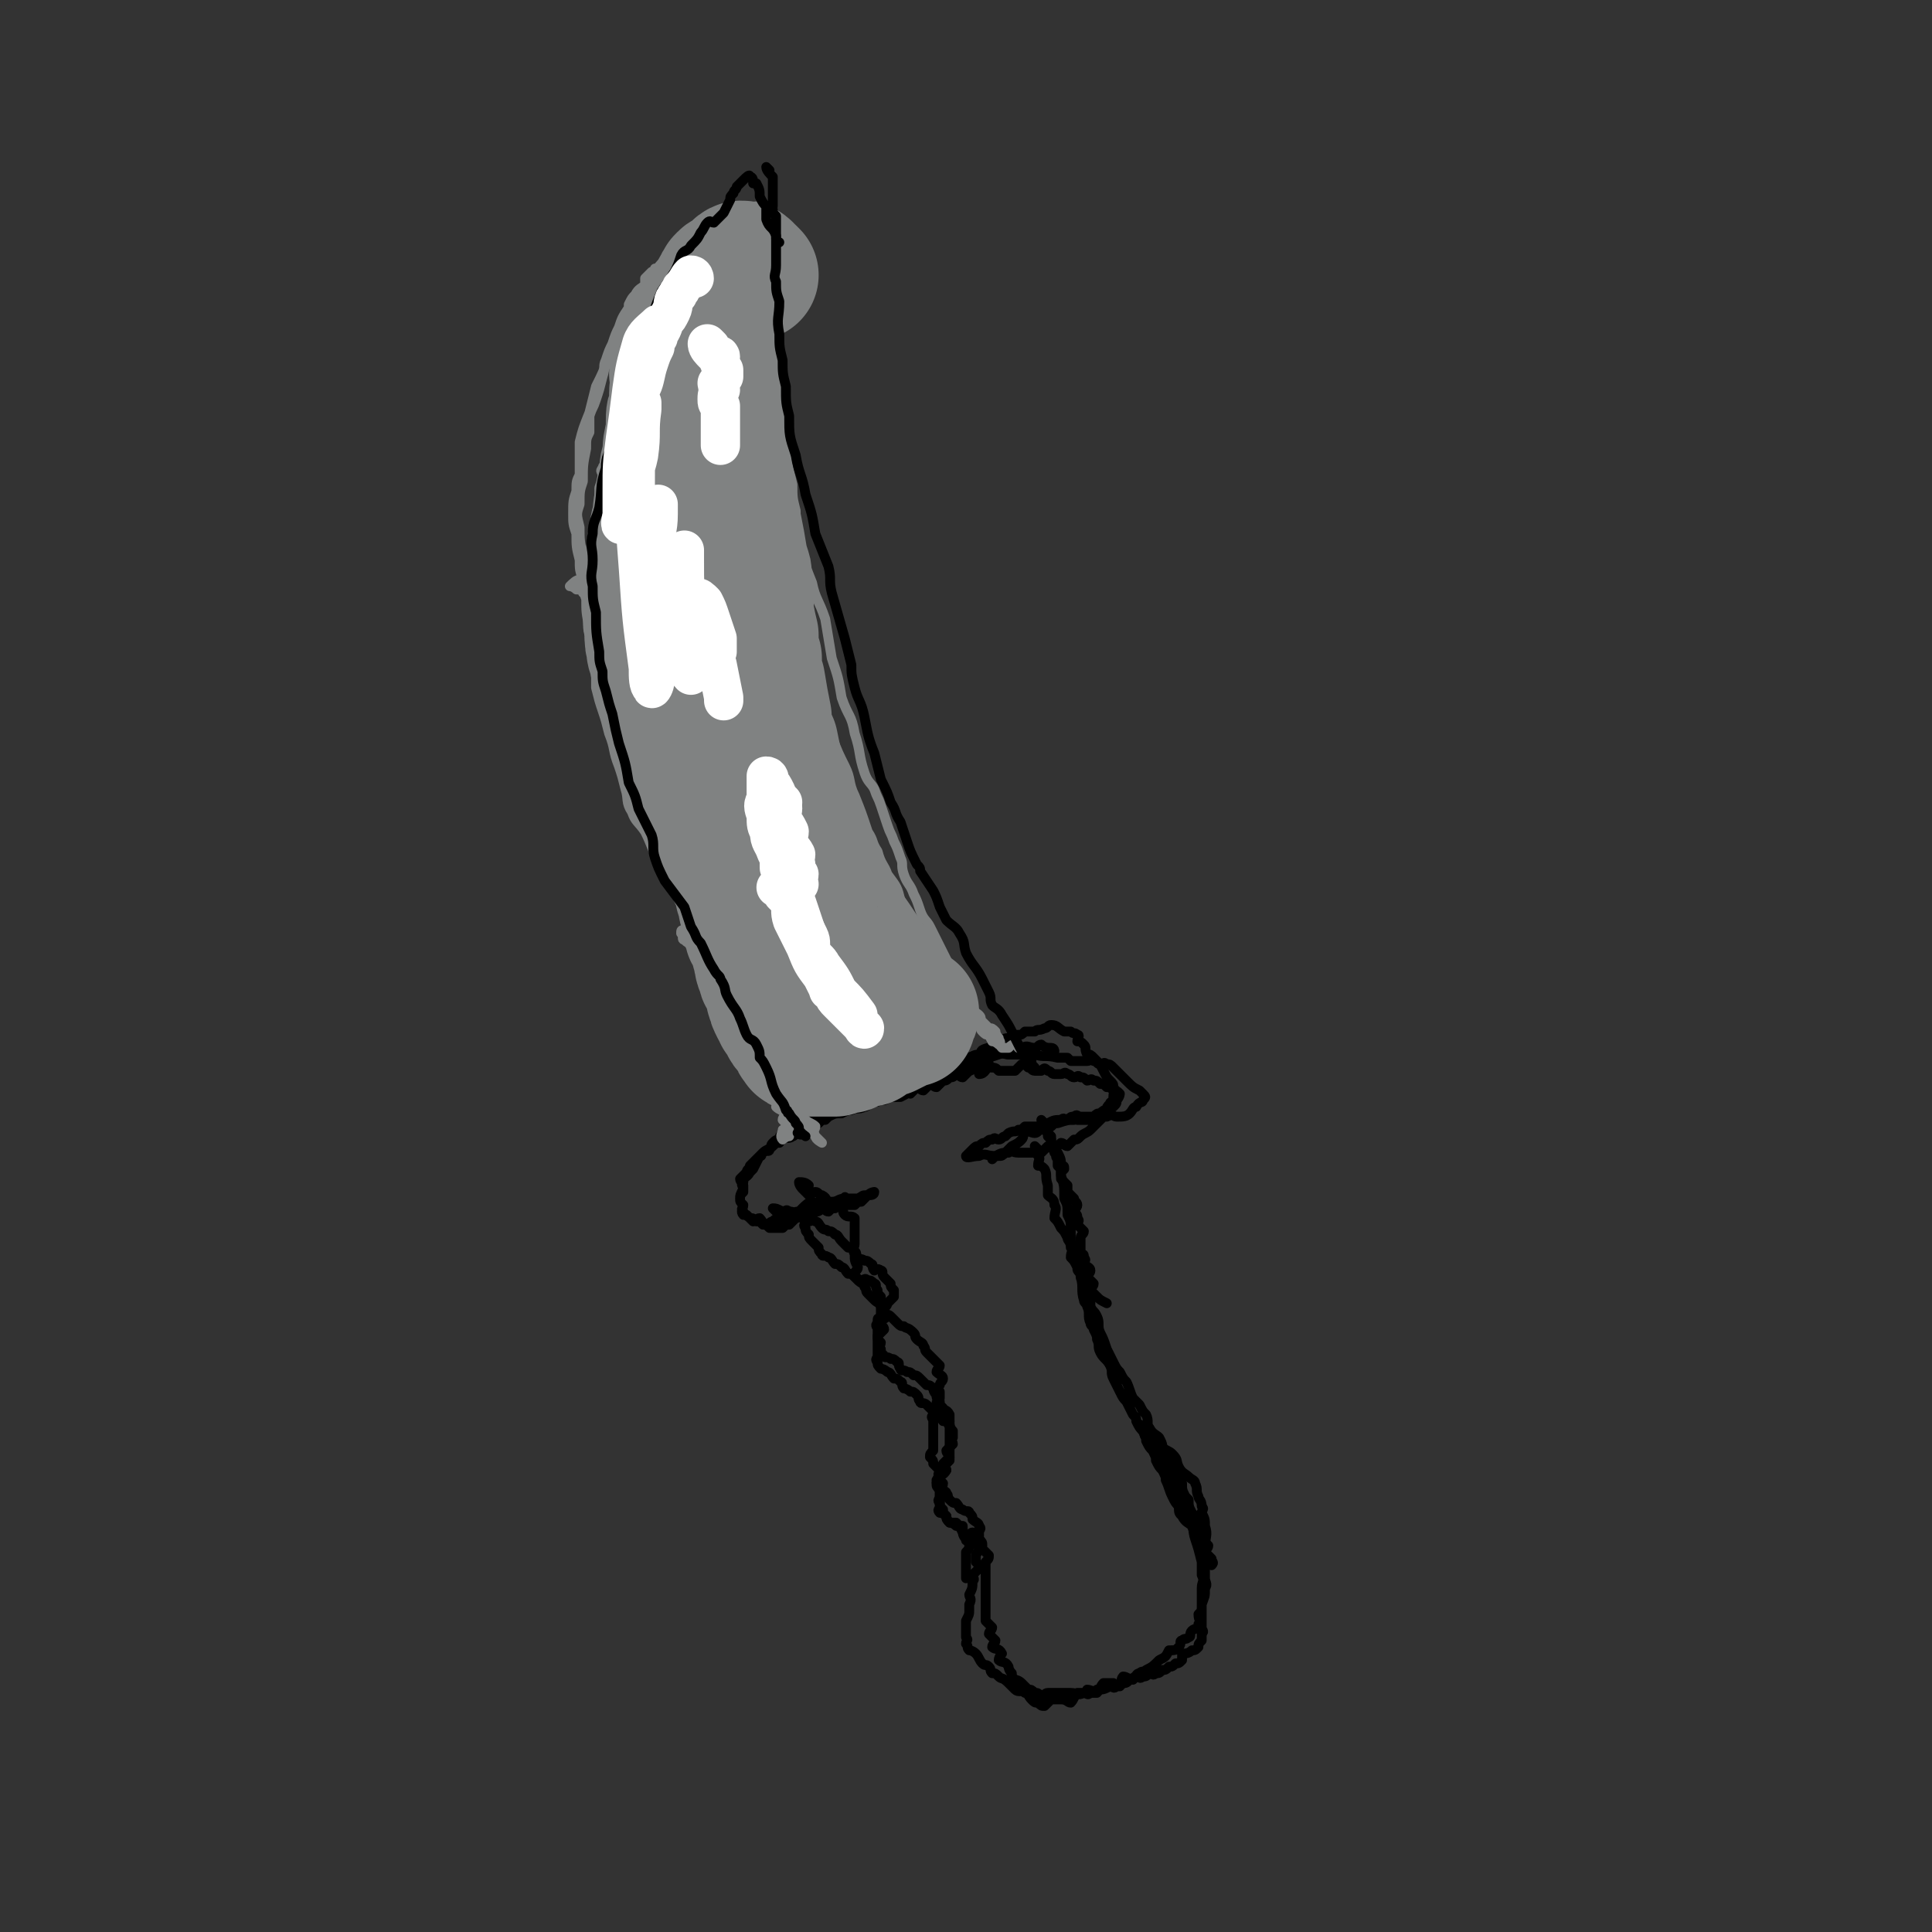 <svg viewBox='0 0 590 590' version='1.1' xmlns='http://www.w3.org/2000/svg' xmlns:xlink='http://www.w3.org/1999/xlink'><rect x="0" y="0" width="590" height="590" fill="#333333" stroke="none"/><g fill='none' stroke='#000000' stroke-width='3' stroke-linecap='round' stroke-linejoin='round'><path d='M315,322c0,0 0,-1 -1,-1 -1,0 -1,1 -2,1 -2,0 -2,0 -4,0 -2,0 -2,-1 -3,-1 -3,0 -3,0 -5,1 -2,0 -2,0 -4,1 -1,0 -1,-1 -2,0 -2,0 -2,0 -3,1 -1,0 -1,0 -3,1 -2,0 -2,0 -4,1 -2,0 -2,1 -4,1 -2,1 -2,0 -4,1 -3,0 -3,0 -5,1 -1,0 -1,0 -2,1 -1,0 -1,0 -2,0 -1,0 -1,-1 -1,0 -1,0 -1,0 -2,1 '/><path d='M322,321c0,0 0,-1 -1,-1 -1,0 -2,0 -3,-1 -1,0 -1,1 -2,1 -2,0 -2,-1 -4,0 -2,0 -2,0 -4,1 -3,1 -3,1 -6,2 -4,1 -4,1 -8,2 -3,1 -3,1 -7,2 -4,1 -4,1 -8,2 -4,2 -4,3 -8,3 -2,1 -2,0 -3,0 '/><path d='M302,325c0,0 0,-1 -1,-1 -1,0 -1,0 -2,1 -3,0 -3,0 -5,1 -1,1 -1,1 -3,2 -4,1 -4,1 -8,1 -3,1 -3,0 -6,1 -4,0 -4,1 -7,1 -3,1 -3,1 -6,2 -2,1 -2,1 -4,2 -2,1 -2,0 -4,1 -3,1 -2,2 -5,3 -2,1 -2,1 -3,1 -2,1 -2,1 -4,2 -1,0 -1,0 -2,1 '/><path d='M290,327c0,0 0,-1 -1,-1 -1,0 -1,1 -2,2 -1,1 -1,1 -3,2 -3,2 -3,2 -6,3 -1,1 -1,1 -3,2 -1,0 -1,0 -3,0 -1,0 -1,-1 -1,0 -1,0 -1,0 -2,1 -2,1 -2,0 -3,1 -1,0 -1,1 -2,1 -2,1 -2,0 -4,1 -1,0 -1,0 -3,1 -2,0 -2,0 -4,1 0,0 0,0 -1,1 -1,0 -1,0 -2,1 -2,0 -2,0 -4,1 -1,0 -1,0 -3,1 -1,1 0,2 -1,2 -1,1 -2,0 -3,1 -2,0 -2,0 -3,1 -1,1 0,1 -1,2 0,1 -1,0 -2,1 -1,1 -1,1 -2,2 -1,1 -1,1 -2,2 0,1 -1,1 -1,2 -1,1 -1,1 -2,2 0,1 1,1 1,2 0,1 0,1 0,2 -1,1 -1,1 -1,2 0,1 0,1 1,2 0,1 -1,1 0,2 0,1 1,1 2,2 1,0 1,0 2,1 1,0 1,0 2,1 1,0 1,0 2,1 1,0 1,0 2,0 1,0 1,0 2,0 1,-1 1,-1 2,-1 1,-1 1,-1 2,-2 1,0 1,-1 2,-1 1,0 1,1 2,1 1,-1 1,-1 2,-2 1,0 1,0 2,-1 1,0 1,1 2,1 1,-1 1,-1 2,-1 1,-1 1,-1 2,-2 1,0 1,1 2,1 1,0 1,0 2,0 1,-1 1,-1 2,-1 1,-1 1,-1 2,-2 1,0 2,0 2,-1 0,0 -1,0 -2,1 -2,0 -1,0 -3,1 -1,0 -1,0 -3,0 -1,0 -1,-1 -1,0 -2,0 -2,1 -4,1 -1,0 -1,0 -3,0 -1,0 -1,0 -3,1 -1,0 -1,0 -2,1 -1,0 -1,0 -2,1 -1,0 -1,0 -2,1 -1,0 -1,1 -2,1 -1,0 -1,-1 -1,0 -2,0 -2,0 -3,1 -1,0 -1,1 -2,1 -1,0 -1,-1 -2,-2 -1,0 -1,1 -2,1 -1,-1 -1,-1 -2,-2 -1,0 -1,0 -1,0 -1,-1 0,-2 0,-3 -1,-1 -1,-1 -1,-2 0,-1 0,-1 1,-3 0,-1 -1,-1 0,-2 0,-2 1,-1 2,-3 1,-1 1,-1 1,-1 1,-2 1,-2 2,-4 1,0 0,0 1,-1 1,-1 2,-1 3,-2 1,-1 1,-1 2,-1 0,-2 0,-2 1,-3 0,-1 0,-1 0,-1 2,-1 2,-1 4,-1 1,-1 0,-1 1,-2 1,-1 1,-1 1,-1 2,0 2,1 4,1 1,-1 0,-2 1,-3 2,-1 2,0 4,0 2,-1 2,-1 3,-2 2,0 3,0 5,0 2,-1 2,-1 4,-1 2,0 2,0 4,0 2,-1 2,-1 4,-2 1,0 1,-1 3,-1 0,0 0,1 1,1 1,-1 1,-1 2,-2 1,0 1,1 2,1 1,-1 1,-1 2,-2 1,0 1,1 2,1 1,-1 1,-1 2,-2 1,0 1,0 2,-1 1,0 1,0 2,-1 1,0 1,1 2,1 1,-1 1,-1 2,-2 1,0 1,-1 2,-1 1,1 1,2 1,2 2,0 2,-2 3,-2 2,0 2,0 3,1 2,0 2,0 3,0 1,0 1,0 2,0 1,-1 1,-1 2,-2 1,0 1,0 2,1 1,0 1,1 2,1 1,0 1,0 2,0 1,-1 1,-1 2,0 1,0 1,1 2,1 1,0 1,0 2,0 1,0 1,-1 2,0 1,0 1,1 2,1 1,0 1,-1 2,0 1,0 1,0 2,1 1,0 1,-1 2,0 1,0 1,0 2,1 1,0 1,0 2,1 1,0 1,0 2,1 1,0 1,0 2,1 0,0 0,1 -1,2 0,1 0,1 -1,2 0,0 -1,0 -2,1 -1,0 -1,0 -2,1 -1,0 -1,0 -2,1 -1,0 -1,0 -2,0 -1,0 -1,0 -2,0 -1,0 -1,-1 -2,0 -1,0 -1,0 -2,1 -1,0 -1,-1 -2,0 -2,0 -2,0 -4,1 -1,0 -1,0 -3,1 -2,0 -2,0 -4,0 -1,1 -1,1 -2,1 -1,1 -1,0 -3,1 0,0 0,0 -1,1 -1,0 -1,1 -2,1 -1,0 -1,-1 -2,0 -1,0 -1,0 -2,1 -1,0 -1,0 -2,1 -1,0 -1,0 -2,1 -1,1 -2,2 -2,2 0,1 2,0 4,0 2,-1 2,0 5,0 2,-1 2,-1 4,-1 1,-1 1,0 3,0 2,0 2,0 4,0 0,0 0,0 1,0 1,0 1,0 2,0 1,-1 1,-1 2,-2 1,0 1,1 2,1 1,-1 1,-1 2,-2 1,0 1,1 2,1 1,-1 1,-1 2,-2 1,0 1,0 2,-1 1,-1 2,-1 3,-2 1,-1 1,-1 2,-2 1,-1 1,-1 2,-2 0,-1 0,-1 1,-2 0,-1 0,-1 1,-2 0,-1 1,0 2,-1 0,0 0,-1 -1,-1 0,-2 1,-2 0,-3 0,-1 0,-1 -1,-2 -1,-1 -1,-1 -2,-3 -1,-2 -1,-2 -3,-4 -1,-1 -1,-1 -2,-1 -1,-2 0,-2 -1,-3 -1,-1 -1,-1 -2,-1 0,-1 1,-2 0,-2 -1,-1 -1,0 -2,-1 -1,0 -1,0 -2,0 -2,-1 -2,-2 -4,-2 -1,0 -1,1 -2,1 -2,1 -2,0 -3,1 -2,0 -2,0 -3,0 -1,1 -1,1 -2,1 -1,0 -1,0 -3,1 -1,0 -1,0 -3,1 0,0 0,0 -1,1 -1,0 -1,0 -2,1 -1,0 -3,1 -2,1 3,1 4,0 8,1 4,0 4,0 8,0 3,1 3,0 7,1 1,0 1,0 3,0 1,1 1,1 1,1 2,0 2,0 4,0 0,0 0,0 1,0 1,0 1,-1 2,0 1,0 1,1 2,1 1,0 1,-1 2,0 1,0 1,0 2,1 2,2 2,2 4,4 2,2 2,2 4,3 1,1 1,1 1,1 1,1 1,1 0,2 0,1 -1,0 -2,2 -1,0 -1,1 -2,2 -1,1 -2,1 -4,1 -1,0 -1,-1 -3,0 -1,0 -1,0 -3,1 -1,0 -2,0 -3,0 -1,0 -1,0 -3,0 0,0 0,-1 -1,0 -2,0 -2,0 -5,1 -1,0 -1,0 -2,1 -1,0 -1,-1 -2,0 -1,0 0,0 -1,1 -1,0 -1,1 -2,1 -1,0 -2,-1 -3,0 -1,0 0,1 -1,2 -1,1 -1,1 -3,2 -1,1 -1,1 -2,2 -1,1 -1,1 -2,1 -1,0 -1,0 -2,1 '/><path d='M319,343c0,0 -1,-1 -1,-1 0,1 1,1 2,3 0,1 0,1 1,2 0,2 0,2 1,3 0,1 0,1 1,2 1,2 1,2 1,4 1,0 1,0 1,1 0,0 0,0 -1,1 0,1 0,1 0,2 1,1 1,1 2,2 0,1 0,1 0,2 1,1 1,1 2,2 0,1 1,1 1,2 0,1 -1,1 -1,2 1,1 1,1 1,2 1,1 0,1 0,2 1,1 1,1 2,2 0,1 -1,1 -1,2 0,2 0,3 0,5 1,0 1,0 1,1 1,1 0,1 0,2 1,1 2,1 2,2 0,1 -1,1 -1,2 1,1 1,1 2,2 0,1 -1,1 -1,2 1,1 1,1 2,2 1,1 1,1 3,2 '/><path d='M317,351c0,0 -1,-1 -1,-1 0,1 1,1 1,3 1,1 0,1 0,3 1,0 1,0 2,1 1,2 0,2 1,5 0,1 0,1 0,3 1,1 2,1 2,3 1,1 0,2 0,4 1,1 1,1 2,3 1,1 1,1 2,3 0,1 1,1 1,3 1,1 0,1 0,3 1,1 1,1 2,3 0,1 0,1 1,2 0,2 0,1 1,3 1,2 1,1 2,3 0,2 0,2 0,4 1,2 1,1 2,3 1,2 0,3 1,5 1,2 1,2 2,5 1,2 1,2 2,4 1,2 1,2 2,3 1,2 1,2 2,3 1,2 1,3 2,5 1,1 1,1 2,2 1,2 1,2 2,3 1,2 0,3 1,4 1,2 2,2 3,3 1,2 1,2 1,4 1,2 1,2 2,3 0,1 0,2 1,2 1,2 1,2 2,4 1,1 1,1 1,1 0,2 0,2 1,4 0,0 0,0 1,1 0,2 0,2 1,4 0,0 0,0 1,1 0,2 0,2 1,3 0,1 0,1 1,2 0,1 0,1 1,2 0,1 0,1 1,2 0,1 -1,1 -1,2 1,1 1,1 2,2 0,1 1,1 0,2 0,0 -1,-1 -2,-2 -1,-2 -1,-2 -2,-5 -1,-2 -1,-2 -2,-5 -1,-1 -2,-1 -3,-3 -1,-1 -1,-1 -1,-3 -1,-1 -1,-1 -2,-3 -1,-2 -1,-3 -2,-5 0,-1 0,-1 -1,-3 -1,-1 -1,-1 -2,-3 0,-1 0,-1 -1,-3 -1,-1 -1,-1 -2,-3 0,-1 0,-1 -1,-3 -1,-1 -1,-1 -2,-3 0,-1 0,-1 -1,-2 -1,-2 -1,-2 -2,-4 -1,-1 -1,-1 -2,-3 -1,-2 -1,-2 -2,-4 -1,-2 0,-2 -1,-4 -1,-2 -2,-2 -3,-4 -1,-2 0,-2 -1,-4 0,-1 0,-1 -1,-3 0,-1 -1,-1 -1,-2 -1,-2 0,-3 -1,-5 0,-1 -1,-1 -1,-2 -1,-3 0,-4 -1,-7 0,-2 0,-2 -1,-4 0,-2 0,-2 -1,-4 0,-1 0,-1 -1,-3 0,-2 0,-2 0,-3 0,-3 0,-3 -1,-5 0,-3 0,-3 -1,-5 0,-4 0,-4 -1,-7 0,-2 0,-2 -1,-3 0,-1 0,-1 0,-2 -1,-1 0,-1 -1,-2 0,-1 0,-1 0,-2 -1,-1 -1,-1 -1,-2 -1,-1 -1,-1 -1,-1 0,-1 0,-1 -1,-2 '/><path d='M249,370c0,0 -1,0 -1,-1 0,-1 0,-1 0,-2 -1,0 -2,1 -3,2 0,0 1,1 1,2 0,1 0,1 0,2 0,1 -1,1 0,2 0,1 0,1 1,2 0,1 0,1 1,2 1,1 1,1 2,2 0,1 0,1 1,2 0,1 1,0 2,1 1,0 1,1 2,2 1,0 1,0 2,1 1,0 1,1 2,2 1,0 1,0 2,1 1,0 1,1 2,1 1,0 1,-1 2,0 1,0 1,0 2,1 1,0 0,1 1,2 0,1 0,1 1,2 0,1 0,1 0,2 0,1 0,1 0,2 0,1 0,1 0,2 -1,1 -1,0 -1,2 -1,1 0,1 0,2 0,1 0,1 0,2 0,1 0,1 0,2 0,1 0,1 0,2 0,1 0,1 0,2 0,1 -1,1 0,2 0,1 0,1 1,2 0,0 1,0 2,1 1,0 1,1 2,2 1,0 1,0 2,1 1,0 0,1 1,2 0,0 1,0 2,1 1,0 1,0 2,1 1,1 0,1 1,2 0,1 1,0 2,1 1,1 1,1 2,2 1,0 1,0 2,1 1,0 0,1 1,2 0,0 1,0 2,0 0,1 0,2 1,3 0,1 0,1 0,2 -1,1 0,1 0,2 -1,1 -1,1 -2,2 0,1 1,1 1,2 -1,1 -1,1 -2,2 0,1 1,1 1,2 -1,1 -1,1 -2,2 0,1 0,1 -1,2 0,1 0,1 1,2 0,1 0,1 0,2 0,1 -1,1 0,2 0,1 0,1 1,2 0,1 0,1 1,2 0,1 0,1 1,2 0,0 1,0 2,1 1,0 1,0 2,2 0,0 0,1 1,2 0,1 0,0 1,1 0,2 0,2 -1,3 0,1 0,1 0,2 0,1 0,1 0,2 0,1 0,1 0,2 0,1 0,1 0,2 '/><path d='M237,370c0,0 -1,-1 -1,-1 1,0 1,0 3,1 1,0 1,-1 2,0 1,0 1,0 2,1 1,0 1,0 2,1 1,0 1,0 2,1 1,0 1,-1 2,0 1,0 1,1 2,2 1,1 1,0 2,1 1,0 1,0 2,1 1,0 1,1 2,2 1,1 1,1 2,2 1,0 1,0 2,1 1,1 0,1 1,2 0,1 1,0 2,1 1,0 1,0 2,1 1,0 0,1 1,2 0,0 1,-1 2,0 1,0 0,1 1,2 1,1 1,1 2,2 0,1 0,1 1,2 0,1 0,1 0,2 -1,1 -1,1 -2,2 0,1 -1,1 -1,2 0,1 1,1 1,2 -1,1 -2,1 -2,2 0,1 1,1 1,2 -1,1 -1,1 -2,2 0,1 0,1 1,2 0,1 -1,1 0,2 0,1 0,1 1,2 0,1 1,0 2,1 1,0 1,0 2,1 1,0 0,1 1,2 0,1 1,0 2,1 1,0 1,0 2,1 1,0 1,0 2,1 1,1 1,1 2,2 1,0 1,0 2,1 0,0 0,1 1,2 0,1 0,1 1,2 0,1 0,1 1,2 0,1 1,0 2,2 0,0 0,1 0,2 -1,1 0,1 0,2 0,1 0,1 0,2 0,1 0,1 0,2 0,1 0,1 0,2 0,1 0,1 0,2 0,1 0,1 0,2 -1,1 -1,1 -2,2 0,1 1,1 1,1 -1,2 -2,1 -3,3 0,1 0,1 1,2 0,1 0,1 0,2 0,1 0,1 0,2 0,1 0,1 0,2 0,1 -1,1 0,2 0,0 1,0 2,1 0,0 0,1 1,2 0,0 1,0 2,0 1,1 1,1 2,1 0,2 0,3 1,3 1,1 1,-1 2,-1 1,1 0,2 1,3 0,1 1,1 2,2 1,1 1,1 2,2 0,1 0,1 -1,2 0,1 0,1 0,2 0,1 0,1 0,1 0,2 0,2 0,3 0,1 0,1 0,2 0,1 0,1 0,2 0,1 0,1 0,2 0,1 0,1 0,2 0,1 0,1 0,2 0,1 0,1 0,2 1,1 1,1 2,2 0,1 -1,1 -1,2 1,1 1,1 2,2 0,1 -1,1 -1,2 1,1 2,0 3,2 0,0 -1,1 -1,2 1,1 2,0 3,2 0,0 0,1 1,2 0,1 0,1 1,2 0,0 1,0 2,1 1,1 1,1 2,2 1,0 1,0 2,1 1,0 1,0 2,1 1,0 1,-1 2,-1 2,0 2,0 3,0 1,0 1,0 2,0 1,0 1,0 2,0 2,0 2,1 4,0 1,0 1,0 1,-1 1,0 2,1 3,0 2,0 2,0 4,-1 1,0 1,1 2,0 1,0 1,0 2,-1 1,0 1,0 2,-1 1,0 1,-1 2,-1 1,0 1,1 2,0 1,0 1,0 2,-1 1,0 1,1 2,0 1,0 1,0 2,-1 1,0 1,0 2,-1 1,0 1,0 2,-1 1,0 1,0 2,-1 0,-1 0,-1 0,-2 1,0 2,0 3,-1 1,0 1,0 2,-1 0,-1 0,-1 1,-2 0,-1 0,-1 0,-2 1,-1 0,-1 0,-2 0,-2 0,-2 0,-4 0,-1 0,-1 0,-2 0,-3 0,-3 0,-6 0,-2 1,-2 0,-4 0,-2 0,-2 0,-4 -1,-4 -1,-4 -2,-7 -1,-3 0,-3 -1,-5 -1,-4 -2,-4 -3,-8 -2,-3 -2,-3 -3,-6 -2,-4 -1,-4 -4,-8 -1,-2 -2,-1 -4,-4 -1,-1 0,-1 -1,-2 0,-1 -1,-2 -1,-2 2,1 3,2 5,4 1,1 1,2 2,3 1,1 2,1 3,2 2,2 1,2 2,4 1,2 2,2 3,3 1,1 2,1 2,2 1,2 0,2 1,4 0,1 1,1 1,3 1,1 0,1 0,2 1,2 1,2 1,4 1,3 0,3 0,7 0,3 0,3 0,5 0,2 0,2 0,4 0,1 1,2 0,3 0,3 0,2 -1,5 0,2 0,2 -1,3 0,2 1,2 0,3 0,2 -1,1 -2,2 -1,1 0,2 -1,2 -1,1 -1,0 -2,1 -1,0 0,1 -1,2 -1,1 -1,1 -3,1 -1,2 -1,2 -3,3 -2,2 -2,2 -4,3 -1,1 -1,0 -2,1 -1,0 -1,1 -2,2 -1,0 -2,-1 -3,-1 -1,1 0,2 -1,3 -1,0 -1,0 -2,-1 -1,0 -2,0 -3,0 -1,1 -1,2 -2,3 -1,0 -1,0 -2,0 -1,1 -1,0 -2,0 -1,0 -2,0 -2,0 -1,1 -1,2 -2,3 -1,0 -1,-1 -3,-1 0,0 0,0 -1,0 -1,0 -1,0 -2,0 -1,1 -1,1 -2,2 -1,0 -1,0 -2,-1 -1,0 -1,0 -2,-1 -1,-1 -1,-2 -2,-2 -1,-1 -2,0 -3,-1 -1,-1 -1,-1 -2,-2 -2,-2 -2,-1 -3,-2 -1,-1 -1,-1 -2,-1 -1,-1 0,-1 -1,-2 -1,-1 -1,0 -2,-1 -1,-1 -1,-2 -2,-3 -1,-1 -2,-1 -2,-1 -1,-1 0,-1 -1,-2 0,-1 1,-1 0,-2 0,-1 0,-1 0,-2 0,-2 0,-2 0,-3 1,-2 1,-2 1,-3 0,-1 0,-1 0,-2 1,-2 0,-2 0,-3 1,-2 1,-2 1,-4 1,-1 0,-1 0,-2 1,-1 1,-1 2,-2 0,-1 0,-1 -1,-2 0,-1 0,-1 0,-2 1,-2 1,-1 2,-3 0,-1 0,-1 -1,-2 0,-1 0,-1 0,-2 0,-1 1,-1 0,-2 0,-1 -1,-1 -2,-2 0,-1 0,-1 -1,-2 0,-1 -1,0 -2,-1 -1,0 -1,-1 -2,-2 -1,0 -1,0 -2,-1 -1,-1 0,-1 -1,-2 0,-1 -1,0 -2,-1 0,0 1,-1 1,-2 -1,-1 -1,-1 -1,-2 -1,-1 0,-1 0,-2 -1,-1 -1,-1 -2,-2 0,-1 0,-1 -1,-2 0,-1 0,-1 1,-2 0,-1 0,-1 0,-2 0,-1 0,-1 0,-2 0,-1 0,-1 0,-2 0,-2 0,-2 0,-3 0,-1 -1,-1 0,-2 0,0 1,0 1,-1 0,-1 -1,-1 0,-2 0,-1 0,-1 1,-2 0,-1 0,-1 0,-2 -1,-1 -1,-1 0,-2 0,-1 1,-1 1,-2 0,-1 -1,-1 -2,-2 0,-1 1,-1 1,-2 -1,-1 -1,-1 -2,-2 -1,-1 -1,-1 -2,-2 -1,-1 0,-1 -1,-2 0,-1 -1,-1 -2,-2 -1,-1 0,-1 -1,-2 -2,-2 -2,-1 -3,-2 -1,0 -1,0 -2,-1 -1,-1 -1,-1 -2,-2 -1,-1 -1,0 -2,-1 -1,0 0,-1 -1,-2 0,-1 -1,-1 -2,-2 -1,-1 -1,-1 -2,-2 -1,-1 0,-1 -1,-2 0,-1 -1,-1 -2,-2 -1,-1 -1,-1 -1,-2 0,-1 1,-1 1,-2 -1,-2 -1,-2 -1,-4 -1,-2 0,-2 0,-3 0,-1 0,-1 0,-2 0,-2 0,-2 0,-4 0,-1 0,-1 0,-2 -1,-1 -2,0 -3,-1 -1,-1 0,-1 -1,-2 0,-1 -1,0 -2,-1 -1,0 -1,0 -2,-1 -1,0 0,-1 -2,-2 -1,0 -1,-1 -2,-1 -1,0 -1,1 -2,1 -1,-1 -1,-1 -2,-2 0,0 -1,-1 -1,-2 1,0 2,0 3,1 '/></g>
<g fill='none' stroke='#808282' stroke-width='3' stroke-linecap='round' stroke-linejoin='round'><path d='M240,346c0,0 -1,-1 -1,-1 0,1 -1,2 0,3 0,0 1,-1 2,-1 0,-1 0,-2 0,-3 -1,-1 -1,-1 -2,-2 0,-1 1,-1 1,-2 -1,-1 -2,-1 -3,-2 0,0 1,-1 1,-2 -1,-1 -1,-1 -2,-2 0,-1 0,-1 -1,-2 0,-1 0,-1 0,-2 -1,-1 -1,-1 -1,-2 -1,-1 -1,-1 -2,-2 0,-1 0,-1 -1,-2 0,-1 0,-1 -1,-2 0,-1 1,-1 1,-2 -1,-1 -2,-1 -2,-2 1,-1 1,-1 2,-2 0,-1 0,-1 0,-2 0,-1 -1,-1 0,-2 0,-1 0,-1 1,-1 0,-1 0,-2 1,-2 1,-2 1,-2 2,-3 1,0 1,0 2,0 0,-1 0,-2 1,-2 0,-1 1,0 2,0 1,-1 1,-1 1,-2 0,-1 -1,-2 -1,-2 -1,-2 -1,-2 -2,-2 -2,-1 -2,0 -3,0 -1,-1 -1,-1 -2,-2 -1,0 -1,1 -1,1 -2,-1 -2,-1 -3,-2 -1,0 -1,1 -2,1 -1,0 -1,0 -2,0 -1,-1 -1,-1 -2,-2 -1,0 -1,0 -2,-1 -1,0 -1,0 -2,-1 -1,0 -1,1 -2,1 -1,-1 -1,-1 -2,-2 -1,-1 -1,-1 -2,-2 -1,-1 -1,0 -2,-1 -1,0 -1,0 -2,-1 -1,0 0,-1 -1,-2 0,-1 0,-1 1,-1 0,-1 1,-1 2,-1 1,-1 1,-2 2,-3 1,0 1,0 2,-1 1,0 1,0 2,0 1,-1 1,-1 2,-2 1,0 1,-1 2,-2 1,0 1,0 2,0 1,-1 0,-2 1,-3 0,0 1,0 2,0 0,-1 0,-2 1,-2 0,-2 1,-1 2,-2 1,-2 1,-2 2,-3 1,0 2,0 2,0 0,-1 -1,-1 -2,-1 -1,-1 -1,0 -2,0 -2,0 -2,-1 -3,0 -1,0 -1,1 -1,1 -2,0 -2,0 -4,0 -2,0 -2,0 -3,0 -1,0 -1,0 -1,0 -1,0 -1,0 -2,0 -1,0 -1,0 -2,0 -1,-1 -1,-1 -2,-1 -1,-1 -1,0 -2,0 -1,-1 -1,-1 -2,-2 -1,0 -1,0 -2,-1 -1,0 -1,0 -2,-1 -2,-1 -2,0 -3,-1 -1,-1 -1,-1 -1,-2 -1,-1 -1,-2 0,-2 0,-1 1,-1 2,-2 1,0 1,0 2,-1 1,0 1,0 2,0 1,-1 1,-1 2,-1 1,-1 1,-2 2,-3 1,-1 1,-1 2,-2 1,-1 1,-1 2,-2 1,-1 0,-1 1,-2 0,-1 0,-1 1,-2 0,-1 0,-1 1,-1 0,-1 1,-2 1,-2 -1,-1 -1,-1 -2,-1 -2,-1 -2,-1 -4,0 -1,0 -1,0 -2,1 -1,1 -1,0 -2,1 -1,1 -1,1 -3,1 -1,1 -1,1 -3,1 -1,0 -1,-1 -2,0 -1,0 -1,1 -1,1 -2,0 -2,-1 -3,-2 -1,0 -1,0 -1,-1 -1,-1 0,-2 0,-3 -1,-1 -1,-1 -1,-2 -1,0 -1,-1 0,-1 0,-2 0,-2 1,-3 1,-1 1,-1 2,-2 1,-1 0,-1 1,-2 1,-1 1,0 2,-1 1,0 0,-1 1,-1 1,-2 1,-1 2,-3 1,0 0,-1 1,-1 1,-1 1,-1 2,-2 1,0 0,-1 1,-2 1,-1 1,0 2,-1 1,0 0,-1 1,-2 1,0 2,0 2,-1 0,0 -1,0 -2,0 -2,-1 -2,0 -3,0 -1,0 -1,0 -2,0 -1,0 -1,0 -2,0 -1,0 -1,0 -2,0 -1,-1 -1,-2 -2,-2 -1,1 -1,2 -2,2 -1,0 -1,0 -2,0 -1,0 -1,0 -2,0 -1,0 -1,0 -2,0 -1,0 -1,0 -1,0 -1,-1 0,-1 1,-2 0,-1 0,-2 1,-2 0,-1 1,-1 2,-1 1,-1 1,-2 2,-2 1,-1 1,-1 2,-2 2,0 2,0 4,-1 0,0 0,-1 1,-1 1,-1 1,-1 3,-2 1,-1 1,-1 3,-2 1,-1 1,-1 2,-1 1,-1 1,-1 2,-1 1,0 1,0 1,-1 1,0 2,0 2,0 0,-1 -1,0 -2,0 -1,0 -1,0 -2,0 -2,0 -2,0 -3,0 -1,0 -1,0 -2,0 -1,0 -1,0 -2,0 -1,-1 0,-1 -1,-1 -1,-1 -1,0 -2,0 -2,-1 -2,-1 -3,-2 -1,0 -1,1 -2,1 -1,-1 -1,-1 -2,-1 -1,-1 -1,-1 -2,-1 -1,-1 -1,-1 -2,-1 -1,-1 -1,-1 -2,-2 -2,0 -2,0 -3,-1 -1,0 -1,0 -2,0 -1,-1 -1,-1 -2,-2 -2,-1 -1,-1 -3,-2 0,-1 -1,-1 -2,-1 -1,-1 -2,-1 -2,-1 1,-1 2,-2 3,-2 1,-1 1,-1 2,-1 1,-1 1,-1 2,-1 1,-1 1,-1 2,-2 1,0 1,-1 2,-2 1,0 1,0 2,0 1,-1 1,-1 2,-1 1,-1 1,-1 3,-2 1,-1 1,-1 2,-2 1,-1 1,-1 2,-2 1,-1 1,-2 1,-3 0,0 -1,0 -2,0 -2,-1 -1,-1 -3,-1 -1,-1 -1,-1 -2,-1 -1,-1 -1,-1 -2,-1 0,-1 0,-1 -1,-1 -1,-1 -2,0 -2,-1 -1,-1 0,-2 0,-3 -1,-1 -1,0 -1,-1 -1,-2 0,-2 0,-4 0,0 0,0 0,-1 0,-1 0,-1 0,-2 0,-1 -1,-1 0,-2 0,0 0,-1 1,-1 1,-1 1,-1 2,-1 1,0 1,0 2,0 1,0 1,0 2,0 1,0 1,0 2,0 1,-1 1,-1 2,-1 1,-1 1,0 2,0 1,-1 1,-1 2,-2 1,-1 1,0 2,-1 0,-1 0,-1 0,-2 -1,-1 -1,-1 -1,-2 -1,-1 -1,-1 -1,-2 -1,-1 -1,-1 -2,-3 0,-1 1,-1 1,-2 -1,-1 -1,-1 -2,-2 0,-1 1,-1 1,-2 -1,-1 -1,-1 -2,-2 0,-1 1,-1 1,-2 0,-1 0,-1 0,-1 0,-1 -1,-1 0,-2 0,-1 1,-1 1,-3 0,0 -1,-1 0,-2 0,0 1,0 2,0 1,-1 1,-1 2,-1 1,-1 1,-2 2,-3 1,0 1,0 2,0 1,-1 1,-2 2,-3 1,0 1,0 2,0 1,-1 1,-2 2,-3 2,-1 2,0 3,-1 1,0 1,0 2,-1 1,-1 1,-1 2,-2 1,-2 1,-2 2,-3 2,-1 2,-1 3,-2 2,-1 1,-1 3,-3 1,0 1,0 2,0 1,-1 1,-2 2,-3 1,0 1,0 2,0 1,-1 1,-2 2,-3 1,0 1,0 2,0 1,-1 1,-1 2,-1 1,-1 1,-1 2,-1 1,-1 1,-1 2,-1 1,-1 1,-2 2,-1 1,1 0,2 1,5 '/><path d='M311,320c0,0 0,-1 -1,-1 -1,0 -1,0 -2,1 -1,0 -1,0 -2,0 -1,-1 -1,-2 -2,-3 -1,0 -1,0 -2,-1 -1,0 -1,0 -2,-1 -1,-1 0,-1 -1,-2 -1,-1 -3,0 -4,-1 0,-1 1,-1 0,-3 -1,-2 -1,-2 -3,-4 -1,-2 0,-2 -1,-4 -1,-1 -2,-1 -3,-3 -1,-2 -1,-2 -2,-4 -1,-2 -1,-2 -2,-4 -1,-2 -1,-2 -2,-3 -1,-2 -1,-2 -2,-4 -1,-2 -2,-1 -3,-3 -1,-2 -1,-3 -2,-5 -1,-4 -1,-4 -4,-8 -1,-3 -2,-3 -3,-7 -2,-3 -1,-3 -3,-6 -2,-6 -2,-6 -4,-11 -2,-4 -1,-5 -3,-9 -2,-4 -2,-4 -4,-9 -2,-4 -2,-4 -4,-9 -2,-7 -2,-7 -4,-13 -2,-6 -2,-6 -3,-11 -2,-7 -1,-8 -2,-15 -1,-5 -1,-5 -1,-10 -1,-4 -1,-4 -1,-9 -1,-4 0,-4 0,-8 0,-3 0,-3 0,-7 -1,-5 -1,-5 -1,-11 -1,-3 0,-3 0,-6 0,-3 0,-3 0,-6 -1,-3 -1,-3 -1,-7 -1,-2 -1,-2 -1,-4 0,-2 0,-2 -1,-5 0,-2 0,-2 -1,-4 0,-4 0,-4 0,-7 -1,-3 -1,-3 -1,-6 0,-2 0,-2 0,-4 0,-2 0,-2 1,-4 0,-4 0,-4 1,-7 0,-1 0,-1 1,-3 0,-1 0,-1 0,-2 1,0 1,-1 1,-1 0,1 -1,2 -1,3 -1,1 0,1 0,2 0,1 0,1 0,3 0,0 0,0 0,1 -1,2 -1,2 -1,4 -1,1 -1,1 0,3 0,2 1,2 0,4 0,2 -1,2 -1,4 0,2 0,2 1,4 0,1 0,1 0,3 0,1 0,1 0,3 0,1 -1,1 0,3 0,3 0,3 1,6 0,1 -1,1 0,3 0,2 0,2 1,5 0,1 -1,1 0,3 0,3 1,3 2,7 0,3 0,3 1,6 0,3 0,3 0,6 1,5 1,5 2,9 0,4 0,4 1,8 0,4 0,4 1,8 1,4 1,3 2,7 1,6 0,6 1,12 0,4 0,4 1,9 0,4 0,4 1,9 0,4 0,4 1,9 1,7 1,7 3,15 2,7 2,7 4,14 2,6 2,6 4,13 2,7 2,7 4,13 1,3 1,3 2,5 2,4 2,3 4,6 3,4 3,4 6,8 2,3 2,3 4,5 3,3 3,3 5,6 3,4 3,4 6,8 2,2 2,2 4,4 1,2 2,2 3,3 1,1 0,1 1,2 1,1 1,1 2,2 1,0 1,0 2,1 0,0 0,1 1,2 0,1 1,1 0,2 0,0 -1,-1 -2,-1 -1,-2 -1,-2 -2,-4 -1,-1 -1,-1 -1,-1 -2,-3 -2,-3 -4,-6 -2,-3 -2,-3 -3,-6 -2,-3 -1,-3 -3,-6 -2,-4 -2,-4 -4,-8 -1,-2 -1,-2 -2,-4 -1,-2 -2,-2 -3,-5 -1,-3 -1,-3 -2,-5 -1,-3 -2,-3 -3,-6 -1,-3 0,-3 -1,-5 -1,-3 -1,-3 -2,-5 -1,-3 -1,-2 -2,-5 -1,-3 -1,-3 -2,-6 -1,-3 -1,-2 -2,-5 -1,-2 -2,-2 -3,-5 -2,-6 -1,-6 -3,-12 -1,-6 -2,-5 -4,-11 -1,-6 -1,-6 -3,-12 -1,-6 -1,-6 -2,-12 -2,-6 -3,-6 -4,-11 -2,-5 -2,-5 -3,-10 -1,-6 -1,-6 -2,-11 -2,-8 -2,-8 -3,-16 -2,-6 -2,-6 -2,-12 -1,-6 -1,-6 -1,-13 -1,-5 0,-5 0,-10 0,-7 0,-7 0,-13 0,-3 0,-3 0,-5 0,-2 0,-2 0,-4 0,-2 0,-2 0,-5 0,-1 0,-1 0,-2 0,-1 0,-1 0,-2 0,-1 0,-1 0,-1 -1,-1 -1,0 -3,0 -1,0 -1,0 -2,0 -1,0 -1,0 -2,1 -1,1 -1,0 -2,1 -1,1 -1,1 -2,2 -1,1 -1,0 -2,1 -1,1 0,2 -1,2 0,1 -1,0 -2,1 -1,1 0,1 0,2 -1,1 -2,0 -3,1 -1,0 -1,0 -2,1 -1,1 -1,1 -2,2 -1,1 -1,0 -2,1 -2,1 -2,1 -3,3 -2,1 -2,1 -3,2 -1,1 -2,1 -3,2 -2,2 -1,2 -3,4 -1,2 -1,2 -2,3 -1,1 -1,1 -1,2 -1,2 -1,2 -2,3 0,1 1,1 1,2 -1,1 -1,1 -2,2 0,1 1,1 1,2 0,1 0,1 0,2 0,1 0,1 0,2 0,1 0,1 0,2 -1,1 -1,1 -1,2 -1,1 -1,1 -1,2 -1,1 -2,1 -3,2 0,1 1,1 1,2 -1,2 -1,1 -2,3 0,1 0,1 -1,3 -1,2 -1,2 -2,4 -1,3 -1,3 -2,6 0,2 0,2 -1,5 0,3 0,3 0,6 -1,5 -1,5 -1,11 0,4 0,4 1,9 0,4 1,4 2,8 0,3 0,3 1,7 1,4 1,4 2,8 1,3 1,3 2,6 1,3 1,3 2,7 2,6 2,6 4,12 1,4 1,4 2,7 1,4 2,4 3,8 2,4 2,4 4,9 2,3 2,3 3,6 1,3 1,3 2,6 1,3 1,3 2,7 2,5 2,5 4,10 1,3 1,3 2,6 1,4 1,4 3,8 1,4 1,3 3,7 2,5 1,6 4,11 1,3 2,3 3,6 2,4 2,4 3,8 2,3 2,3 4,6 1,2 1,2 2,4 1,2 2,1 3,3 1,1 0,2 0,3 1,1 1,1 1,2 1,1 1,1 1,2 1,1 0,1 1,1 1,1 1,1 2,2 0,1 0,1 1,2 1,1 2,2 2,2 0,0 -2,-1 -2,-2 -1,-2 0,-2 0,-3 -1,-1 -2,-1 -3,-2 -1,-1 0,-1 -1,-2 0,-2 0,-2 -1,-3 -1,-2 -1,-2 -2,-4 -1,-2 -1,-2 -2,-4 0,-2 0,-2 -1,-3 -1,-2 -2,-1 -3,-3 -1,-2 0,-2 -1,-4 -1,-2 -1,-2 -2,-3 0,-2 0,-2 -1,-3 -1,-2 -1,-2 -2,-3 0,-1 0,-1 -1,-3 -1,-1 -1,-2 -2,-3 -1,-1 -1,-1 -2,-3 -2,-3 -2,-3 -4,-6 -2,-3 -2,-3 -4,-7 -2,-3 -2,-3 -5,-7 -2,-3 -3,-3 -5,-7 -3,-5 -3,-5 -6,-11 -2,-4 -2,-5 -4,-9 -2,-3 -3,-3 -4,-6 -2,-3 -1,-4 -2,-7 -1,-4 -1,-4 -2,-7 -2,-5 -1,-5 -3,-10 -1,-4 -1,-4 -2,-7 -1,-3 -1,-3 -2,-7 0,-3 0,-3 0,-7 -1,-2 -1,-2 -1,-5 -1,-3 -1,-3 -1,-6 -1,-5 -1,-5 -1,-9 -1,-3 -1,-3 -1,-6 -1,-3 -1,-3 -1,-6 -1,-4 -1,-4 -1,-8 -1,-3 -1,-3 -1,-6 0,-4 0,-4 1,-7 0,-3 0,-3 1,-5 0,-5 0,-5 0,-10 1,-4 1,-4 3,-9 1,-4 1,-4 2,-8 2,-4 2,-4 4,-9 1,-2 1,-2 2,-4 2,-2 1,-2 3,-4 1,-2 1,-2 3,-3 1,-1 1,-1 2,-2 0,-1 1,-1 1,-2 1,-1 1,-2 2,-3 1,0 1,0 2,0 1,-1 1,-2 2,-3 1,0 1,0 2,0 1,-1 1,-2 2,-3 2,-1 2,-1 3,-1 1,-1 1,-1 3,-2 1,-1 1,-1 2,-2 1,0 1,1 2,1 1,0 1,0 2,1 '/><path d='M235,113c0,0 -1,0 -1,-1 0,0 1,0 1,-1 -1,-2 -1,-2 -1,-3 -1,-2 0,-2 0,-3 0,-1 0,-1 0,-2 -1,-1 -1,-1 -2,-3 0,-2 1,-2 1,-5 0,-1 0,-1 0,-2 0,-1 -1,-1 0,-3 0,-1 1,-1 1,-2 0,-1 0,-1 0,-3 -1,-1 0,-1 0,-2 0,-1 -1,-2 0,-3 0,-1 1,-1 1,-2 0,-1 0,-1 0,-3 -1,-1 0,-1 0,-2 0,-1 0,-1 0,-2 0,-1 0,-1 0,-3 0,-1 0,-1 0,-2 -1,-1 -1,-2 -2,-3 0,0 -1,0 -1,0 -2,0 -2,0 -3,1 -1,1 -1,1 -2,1 -1,1 -1,0 -2,1 -1,1 -1,1 -2,2 -1,1 -1,0 -2,1 -3,2 -3,2 -6,4 -2,1 -2,1 -4,3 -1,1 -1,1 -3,2 -1,1 -1,1 -2,1 -2,1 -1,1 -3,2 -1,1 -1,1 -3,1 0,1 -1,1 -1,1 -1,1 -1,1 -2,2 0,1 0,1 0,2 -1,1 -2,1 -3,3 -1,1 -1,1 -2,3 0,0 0,0 0,1 -2,3 -2,3 -3,6 -1,2 -1,2 -2,5 -1,2 -1,2 -2,5 -1,2 0,2 -1,5 -1,4 -1,4 -2,7 -1,3 -1,2 -2,5 0,2 0,2 0,5 -1,2 -1,2 -1,5 -1,5 -1,5 -1,10 -1,3 -1,3 -1,7 -1,3 -1,3 0,7 0,4 0,4 1,9 0,1 0,1 0,3 0,3 0,3 1,6 0,3 0,3 1,6 0,5 -1,5 0,9 0,4 1,4 2,7 0,4 0,4 1,8 1,4 1,4 2,8 2,6 2,6 3,11 1,4 1,4 2,7 1,3 1,3 2,5 1,2 1,2 1,3 1,0 1,0 1,1 0,1 0,1 1,2 '/></g>
<g fill='none' stroke='#808282' stroke-width='40' stroke-linecap='round' stroke-linejoin='round'><path d='M230,84c0,0 0,0 -1,-1 -1,0 -1,-1 -1,-1 -1,-1 -2,-1 -3,0 -1,1 0,1 -2,2 -1,1 -1,0 -2,1 -1,1 -1,1 -1,2 -1,1 -1,1 -2,3 -1,2 -2,2 -3,4 -1,1 -1,1 -2,3 -1,1 -1,1 -1,3 -1,0 -1,0 -1,1 -1,1 -1,1 -2,3 0,1 -1,1 -1,1 0,1 1,1 1,2 -1,1 -1,1 -1,2 -1,1 0,1 0,3 -1,1 -1,0 -2,2 0,0 1,0 1,1 0,3 -1,3 -1,5 0,2 0,2 0,4 -1,3 -1,2 -1,5 0,1 0,2 0,3 -1,4 -1,4 -1,7 -1,4 -1,3 -1,6 -1,4 -1,4 -1,7 -1,3 -1,3 -1,6 -1,3 -1,3 -1,6 -1,3 -1,3 -1,5 -1,3 0,3 0,5 0,3 0,3 0,5 0,1 0,1 0,2 -1,3 -1,3 -1,5 0,4 0,4 1,7 0,2 -1,2 0,4 0,2 0,2 1,4 0,2 0,2 1,4 1,4 1,4 2,7 0,1 0,1 0,3 1,2 1,2 2,4 0,1 0,1 1,3 0,2 0,2 1,4 0,3 0,3 1,5 0,2 1,1 2,3 1,3 0,3 2,6 1,2 1,2 2,4 2,3 2,3 4,6 1,3 1,3 3,6 1,4 1,5 2,8 1,4 2,4 3,7 0,2 0,2 1,4 0,2 0,2 1,4 0,1 0,1 0,3 1,1 1,1 1,3 1,2 2,2 2,5 1,1 0,2 1,3 0,2 0,2 1,3 0,2 0,2 1,3 1,2 1,2 1,3 1,2 0,2 1,3 0,1 0,1 1,3 1,1 1,1 1,2 1,1 1,1 2,3 0,1 1,1 2,2 0,1 0,1 1,2 0,1 0,1 1,2 0,1 1,0 2,1 1,0 1,0 2,1 1,0 1,0 2,0 1,0 1,0 2,0 1,0 2,0 3,0 1,-1 1,-1 2,-2 1,0 1,1 2,1 1,-1 1,-1 2,-2 1,0 1,-1 2,-1 1,0 1,1 2,1 1,-1 1,-1 2,-2 1,0 1,0 2,-1 1,0 1,0 2,0 2,-1 2,-1 4,-2 0,0 0,0 1,-1 1,0 1,0 2,0 0,-1 1,-2 1,-3 -1,0 -2,0 -3,-1 -1,0 0,-1 -1,-2 0,0 -1,0 -2,0 -1,-2 0,-2 -1,-3 -1,-1 -1,-1 -2,-1 -1,-2 0,-2 -1,-4 0,0 0,-1 -1,-1 -1,-2 -2,-2 -3,-4 -2,-3 -2,-3 -4,-6 -2,-3 -2,-2 -4,-5 -2,-3 -2,-3 -4,-6 -1,-2 -1,-3 -2,-5 -1,-2 -1,-2 -2,-5 -2,-3 -2,-3 -3,-6 -1,-3 -1,-3 -2,-6 -2,-5 -3,-5 -5,-10 -1,-3 0,-4 -1,-8 -1,-4 -1,-4 -2,-9 -2,-4 -2,-4 -2,-8 -1,-5 -1,-5 -2,-11 -1,-3 -1,-3 -1,-7 -1,-3 -1,-3 -1,-7 -1,-4 -1,-5 -2,-9 -1,-4 -2,-3 -2,-7 -1,-2 0,-2 -1,-5 -1,-3 -1,-3 -2,-6 0,-4 0,-4 -1,-8 0,-1 0,-1 -1,-3 0,-4 -1,-4 -1,-8 -1,-3 -1,-3 -1,-6 -1,-2 -1,-2 -2,-4 0,-2 1,-2 1,-5 0,-3 0,-3 0,-6 0,-2 0,-2 0,-3 0,-2 0,-2 0,-4 0,-2 0,-2 1,-3 0,-2 0,-2 0,-3 0,-2 0,-2 0,-4 0,-1 0,-1 0,-3 0,-1 0,-1 0,-3 -1,-1 -1,-1 -1,-3 0,0 0,0 -1,-1 '/></g>
<g fill='none' stroke='#000000' stroke-width='3' stroke-linecap='round' stroke-linejoin='round'><path d='M235,52c0,0 -1,-1 -1,-1 0,1 1,2 2,3 0,1 0,1 0,2 0,2 0,2 0,4 0,1 0,1 0,3 0,1 -1,1 0,1 0,1 0,1 1,2 0,2 0,2 0,4 0,1 0,1 0,3 0,0 0,0 0,1 0,1 0,1 0,3 0,2 0,2 0,4 0,3 -1,3 0,5 0,3 0,3 1,6 0,5 -1,5 0,10 0,4 0,4 1,8 0,4 0,4 1,8 0,5 0,5 1,9 0,6 0,6 2,12 1,6 2,6 3,12 2,6 2,6 3,12 2,5 2,5 4,10 1,4 0,4 1,8 2,7 2,7 4,14 1,4 1,4 2,8 0,3 0,3 1,7 1,4 2,4 3,9 1,5 1,6 3,11 1,4 1,4 2,8 2,4 2,4 3,7 2,3 1,3 3,6 1,3 1,3 2,6 1,3 1,3 3,7 1,1 1,1 1,2 2,3 2,3 4,6 1,2 1,2 2,5 1,2 1,2 2,4 2,2 3,2 4,4 2,3 1,3 2,6 2,4 3,4 5,8 1,2 1,2 2,4 1,2 0,2 1,4 1,1 2,1 3,3 2,3 2,3 3,5 1,2 1,2 2,4 1,2 1,2 2,3 1,1 1,1 2,2 0,1 0,1 1,2 '/><path d='M238,74c0,0 -1,0 -1,-1 0,0 0,0 0,-1 -1,-3 -2,-2 -3,-5 0,-2 0,-2 0,-4 -1,-1 -1,-1 -2,-3 0,-2 0,-2 -1,-4 0,0 0,0 -1,0 0,-1 0,-2 -1,-2 0,-1 -1,0 -2,1 -1,1 -1,1 -2,2 0,1 -1,1 -1,2 -1,1 -1,1 -1,2 -1,2 -1,2 -2,4 -1,1 -2,2 -3,3 -1,0 -1,-1 -2,0 -1,1 -1,2 -2,3 -1,2 -1,2 -3,4 -1,2 -2,1 -3,3 -1,3 -1,3 -2,5 -2,3 -2,3 -4,6 -2,5 -2,5 -4,11 -2,4 -2,4 -3,7 -2,4 -2,4 -3,9 -2,5 -2,5 -4,11 -1,4 0,4 -1,8 -1,4 -2,4 -2,8 -2,6 -1,6 -2,12 -1,4 -2,4 -2,8 -1,4 0,4 0,8 0,4 -1,4 0,8 0,4 0,4 1,8 0,6 0,6 1,12 0,3 0,3 1,6 0,3 0,3 1,6 1,4 1,4 2,7 1,5 1,5 2,9 2,6 2,6 3,12 2,4 2,4 3,8 2,4 2,4 4,8 1,3 0,4 1,7 1,3 1,3 3,7 3,4 3,4 6,8 1,3 1,3 2,6 2,3 1,3 3,5 2,4 2,5 4,8 1,2 2,2 2,3 2,3 1,3 2,5 2,4 3,4 4,7 1,2 1,3 2,5 1,2 2,1 3,3 1,2 1,2 1,4 1,1 1,1 2,3 2,4 1,4 3,8 2,3 2,2 3,5 1,0 0,1 1,1 1,2 2,2 2,3 1,1 1,1 1,2 0,1 -1,1 0,1 0,1 1,0 2,1 '/></g>
<g fill='none' stroke='#FFFFFF' stroke-width='12' stroke-linecap='round' stroke-linejoin='round'><path d='M212,85c0,0 0,-1 -1,-1 -1,1 -1,2 -3,4 0,1 -1,1 -1,2 -2,2 -1,3 -2,5 -1,2 -1,2 -2,3 -1,3 -1,3 -3,5 -1,2 -1,2 -2,4 -1,1 -1,1 -1,3 -1,1 0,1 0,3 -1,1 -1,1 -1,3 -1,1 -1,2 0,2 1,-2 1,-4 2,-7 1,-3 1,-3 2,-5 0,-2 0,-2 1,-3 0,-1 0,-1 0,-2 0,-1 0,-2 0,-2 -2,2 -4,3 -5,6 -2,7 -2,7 -3,14 -1,8 -1,8 -2,15 -1,8 -1,8 -1,16 0,3 0,3 0,7 0,1 -1,4 0,3 0,-3 1,-5 2,-11 1,-5 2,-5 3,-10 1,-7 0,-7 1,-14 0,-1 0,-1 0,-2 0,0 -1,0 -1,1 -1,12 -1,12 -1,24 0,13 0,13 1,26 1,15 1,15 3,30 0,3 0,5 1,6 0,1 1,-1 1,-2 1,-7 1,-7 1,-15 0,-12 -1,-13 -1,-25 0,-6 1,-6 1,-11 0,-1 0,-2 0,-3 0,0 0,1 0,1 -2,12 -3,12 -3,24 -1,8 0,8 0,15 0,4 0,4 1,7 0,2 -1,4 0,3 1,-2 2,-4 3,-9 3,-11 3,-11 6,-23 0,-2 0,-3 1,-4 0,0 0,1 0,3 0,8 0,8 1,15 0,7 0,7 1,13 0,4 -1,7 0,7 0,1 0,-2 0,-5 1,-6 1,-6 1,-13 1,-2 0,-4 1,-5 0,-1 1,0 2,1 1,2 1,2 2,5 1,3 1,3 2,6 0,1 0,1 0,2 0,1 0,2 0,2 0,0 0,-1 0,-3 -1,-1 -2,-2 -2,-2 0,1 0,2 1,5 0,2 0,2 1,4 1,5 1,5 2,10 0,0 0,0 0,1 '/><path d='M239,245c0,0 -1,-1 -1,-1 0,1 -1,1 0,3 0,3 0,3 1,6 0,3 -1,3 0,6 0,3 1,3 2,6 0,4 0,4 1,8 1,2 1,2 2,5 1,3 1,3 2,6 0,2 0,2 0,4 '/><path d='M244,270c0,0 -1,0 -1,-1 0,-1 1,-1 1,-2 -1,-1 -1,-1 -1,-3 -1,-2 0,-2 0,-3 -1,-2 -2,-2 -2,-3 -1,-2 0,-3 0,-4 -1,-2 -1,-2 -2,-3 0,-1 0,-1 -1,-2 0,-1 1,-1 1,-2 0,-1 -1,-1 -1,-2 -1,-2 -1,-2 -1,-3 -1,-2 -1,-2 -2,-3 0,-1 0,-2 -1,-2 0,3 0,4 0,7 -1,2 -1,2 0,5 0,3 0,3 1,5 0,3 1,3 2,6 1,2 1,2 1,5 1,2 0,2 1,5 0,3 1,2 3,5 0,2 0,2 1,4 2,3 2,3 4,7 1,2 0,2 1,5 1,2 2,2 3,4 3,4 3,4 5,8 3,3 3,3 6,7 0,1 0,1 0,1 1,2 2,4 2,3 0,0 -2,-2 -4,-4 -1,-1 -1,-1 -2,-2 -1,-1 -1,-1 -2,-2 -1,-1 -1,-1 -2,-3 -1,-1 -1,0 -1,-1 -1,-2 -1,-2 -2,-4 -3,-4 -3,-4 -5,-9 -2,-4 -2,-4 -4,-8 -1,-3 0,-3 -1,-6 -1,-1 -1,-1 -2,-2 0,-1 0,-1 -1,-2 0,0 -1,0 -1,0 '/><path d='M217,106c0,0 -1,-1 -1,-1 0,1 1,2 2,3 1,1 2,0 2,1 0,1 -1,1 0,2 0,1 0,1 1,2 0,1 0,1 0,2 -1,1 -1,1 -2,2 0,1 1,1 1,2 -1,1 -1,2 -1,3 0,1 0,1 1,2 0,1 0,1 0,2 0,1 0,1 0,2 0,1 0,1 0,2 0,1 0,1 0,2 0,1 0,1 0,2 0,1 0,1 0,2 '/></g>
</svg>
